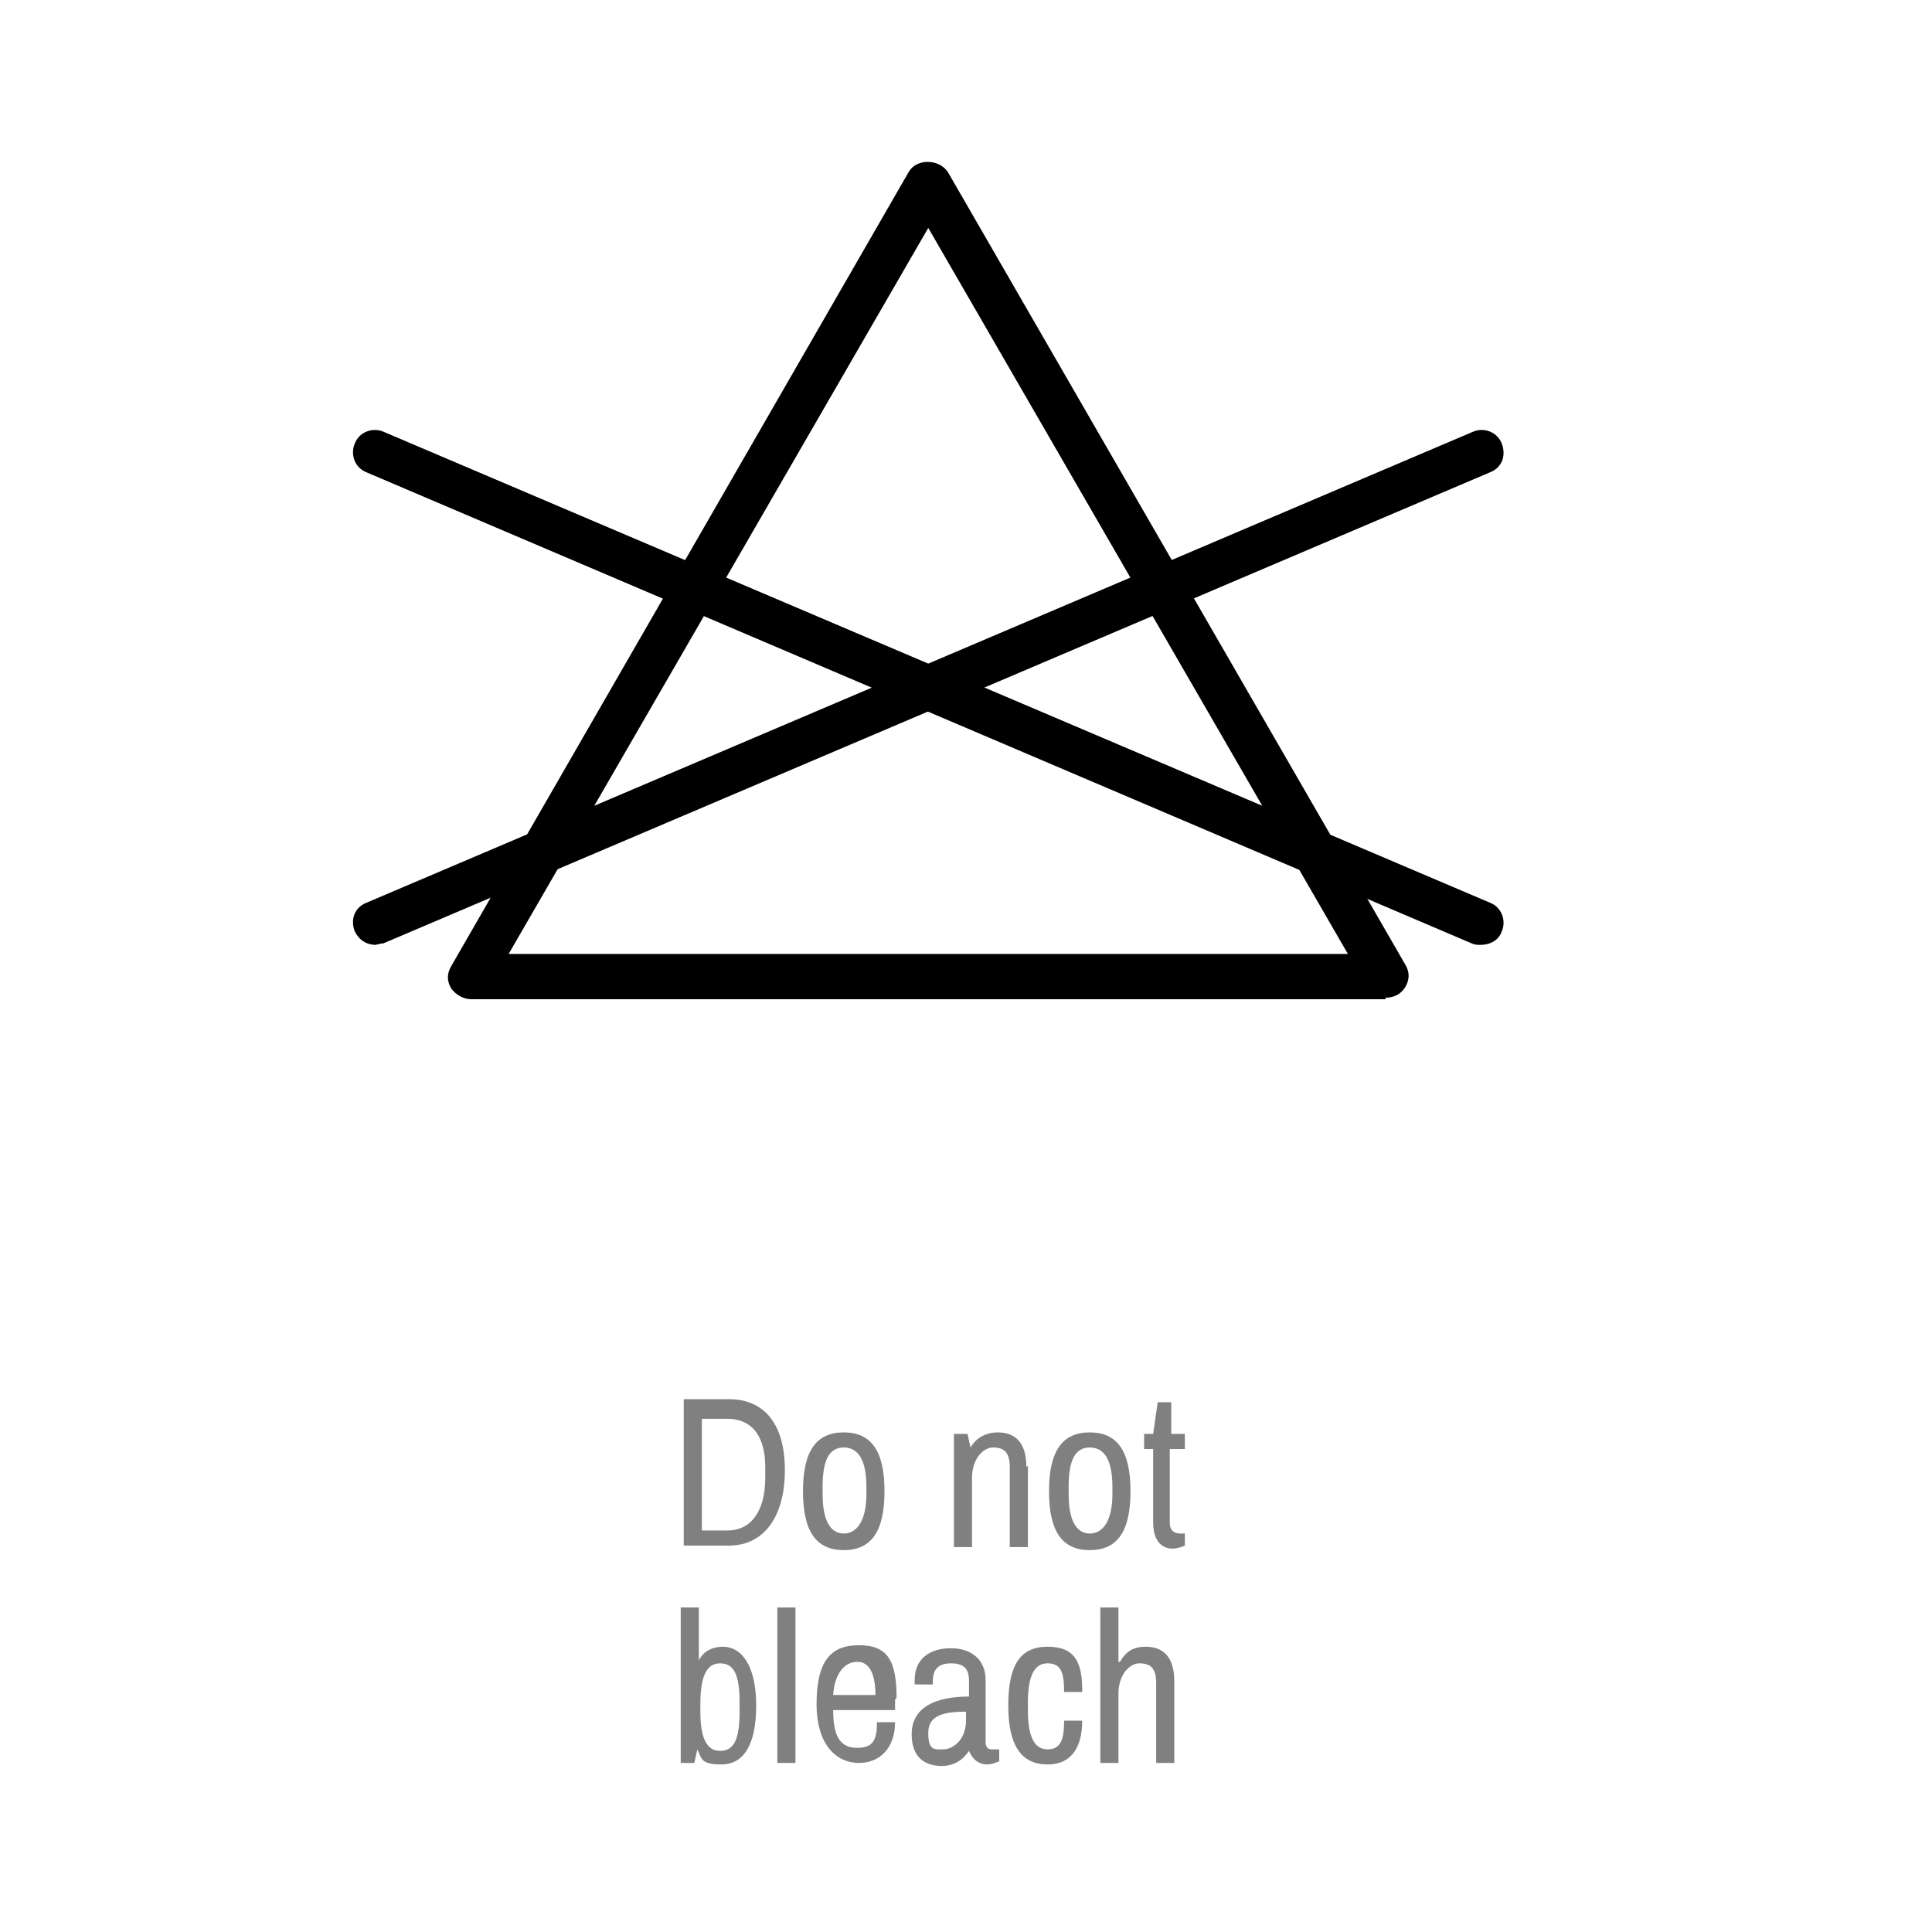<?xml version="1.0" encoding="UTF-8"?> <svg xmlns="http://www.w3.org/2000/svg" id="katman_1" version="1.1" viewBox="0 0 128 128"><defs><style> .st0, .st1 { display: none; } .st0, .st2 { fill: gray; } </style></defs><g class="st1"><path d="M91.4,64h-54.9c-.7,0-1.4-.4-1.6-1.1L17.6,16.8c-.3-.9.1-1.9,1-2.2s1.9.1,2.2,1l16.9,45h52.5l16.9-45c.3-.9,1.3-1.4,2.2-1,.9.3,1.4,1.3,1,2.2l-17.3,46.1c-.3.7-.9,1.1-1.6,1.1Z"></path><path d="M79.1,34.2c-4.1,0-6.2-2.9-7.8-5.2-1.7-2.3-2.8-3.8-5-3.8s-3.3,1.4-5,3.8c-1.7,2.3-3.7,5.2-7.8,5.2s-6.2-2.9-7.8-5.2c-1.7-2.3-2.8-3.8-5-3.8s-3.3,1.4-5,3.8c-1.7,2.3-3.7,5.2-7.8,5.2s-2.8-.4-3.9-1.1c-.8-.5-1.1-1.6-.6-2.4s1.6-1.1,2.4-.6c.6.4,1.3.6,2.1.6,2.2,0,3.3-1.4,5-3.8,1.7-2.3,3.7-5.2,7.8-5.2s6.2,2.9,7.8,5.2c1.7,2.3,2.8,3.8,5,3.8s3.3-1.4,5-3.8c1.7-2.3,3.7-5.2,7.8-5.2s6.2,2.9,7.8,5.2c1.7,2.3,2.8,3.8,5,3.8s3.3-1.4,5-3.8c1.7-2.3,3.7-5.2,7.8-5.2s6.2,2.9,7.8,5.2c1.1,1.5,2.1,3,3.5,3.5.9.3,1.4,1.3,1,2.2-.3.9-1.3,1.4-2.2,1-2.4-.9-3.9-3-5.2-4.8-1.7-2.3-2.8-3.8-5-3.8s-3.3,1.4-5,3.8c-1.7,2.3-3.7,5.2-7.8,5.2v.2Z"></path><path d="M62.2,42.4c0,1.9-1.1,3.6-2.8,4.2h0c2.1.8,3.3,2.5,3.3,4.8,0,3-2.5,5.5-8,5.5s-8.1-2.5-8.1-5.5v-.6h4.9c0,1.2.7,2.3,2.9,2.3s2.9-1.1,2.9-2.5-.9-2-1.9-2h-2v-3.4h1.6c1.1,0,1.9-.6,1.9-2s-.9-2.2-2.4-2.2-2.5,1-2.5,2.1h-4.6v-.7c0-2.8,2.7-5.2,7.6-5.2s7.3,2.3,7.3,5.2h0ZM81.2,47.1c0,5.9-1.8,9.8-8,9.8s-8.1-3.9-8.1-9.8,1.8-9.8,8.1-9.8,8,3.9,8,9.8ZM70.5,45.7v2.7c0,3.3.7,4.7,2.6,4.7s2.6-1.4,2.6-4.7v-2.7c0-3.3-.7-4.7-2.6-4.7s-2.6,1.4-2.6,4.7Z"></path></g><g class="st1"><path class="st2" d="M40,96.7h-1.9l-1.4-7.8c0-.8-.3-2.3-.3-2.3h0s-.2,1.5-.3,2.3l-1.4,7.8h-1.9l-2.7-11.5h1.6l1.8,7.9c.2.7.4,2,.4,2h0s0-1,.3-2l1.3-7.9h2l1.4,7.9c.2.8.3,2,.3,2h0s.2-1.3.3-2l1.8-7.9h1.3l-2.7,11.5h.1Z"></path><path class="st2" d="M48.7,90.1v4.9c0,.4.2.6.5.6h.5v1c-.2,0-.5.2-.9.2-.7,0-1.2-.4-1.4-1.1h0c-.5.7-1.2,1.2-2.1,1.2s-2.3-.4-2.3-2.5,1.9-2.9,4.4-2.9v-1.1c0-.8-.3-1.4-1.4-1.4s-1.4.7-1.4,1.4v.2h-1.4v-.4c0-1.6,1.2-2.4,2.8-2.4s2.7.9,2.7,2.5v-.2ZM47.3,92.7c-1.8,0-3,.3-3,1.6s.4,1.3,1.2,1.3,1.8-.7,1.8-2.2v-.8h0Z"></path><path class="st2" d="M56,90.1v.3h-1.4v-.2c0-.7-.3-1.4-1.2-1.4s-1.2.7-1.2,1.2c0,1.9,4,.8,4,4.1s-1.2,2.7-2.8,2.7-2.8-1.3-2.8-2.6,0-.3,0-.4h1.4v.2c0,1.1.6,1.6,1.4,1.6s1.3-.5,1.3-1.3c0-2.2-4-1-4-4.2s1.1-2.5,2.7-2.5,2.5,1.1,2.5,2.4h0Z"></path><path class="st2" d="M59.2,88.8h0c.5-.8,1.1-1.1,2-1.1,1.3,0,2.2.7,2.2,2.7v6.3h-1.4v-6.2c0-1.2-.5-1.5-1.2-1.5s-1.6.9-1.6,2.4v5.4h-1.4v-12.1h1.4v4.2h0Z"></path><path class="st2" d="M74.6,90.1v4.9c0,.4.2.6.5.6h.5v1c-.2,0-.5.2-.9.2-.7,0-1.2-.4-1.4-1.1h0c-.5.7-1.2,1.2-2.1,1.2s-2.3-.4-2.3-2.5,1.9-2.9,4.4-2.9v-1.1c0-.8-.3-1.4-1.4-1.4s-1.4.7-1.4,1.4v.2h-1.4v-.4c0-1.6,1.2-2.4,2.8-2.4s2.7.9,2.7,2.5v-.2ZM73.3,92.7c-1.8,0-3,.3-3,1.6s.4,1.3,1.2,1.3,1.8-.7,1.8-2.2v-.8h0Z"></path><path class="st2" d="M78.2,87.9h1.2v1.2h-1.2v5.7c0,.5.3.8.8.8h.4v1c-.2,0-.7.2-1,.2-1.2,0-1.6-1-1.6-2v-5.7h-.8v-1.2h.8l.3-2.4h1.1s0,2.4,0,2.4Z"></path><path class="st2" d="M90.5,92.3c0,3.2-1.1,4.6-3.1,4.6s-3.1-1.4-3.1-4.6,1.1-4.6,3.1-4.6,3.1,1.4,3.1,4.6ZM85.6,91.9v.6c0,2,.6,3.1,1.7,3.1s1.7-1,1.7-3.1v-.6c0-2-.6-3.1-1.7-3.1s-1.7,1-1.7,3.1Z"></path><path class="st2" d="M95.6,87.8v1.4h-.5c-.9,0-1.6.5-1.6,2.1v5.4h-1.4v-8.8h1l.2,1.2h0c.2-.7.7-1.4,1.5-1.4s.7,0,.7.1Z"></path><path class="st2" d="M29.2,112.4l-.2,1h-1v-12.1h1.4v4.1h0c.3-.7,1-1,1.9-1,1.5,0,2.6,1.4,2.6,4.6s-1.1,4.6-2.7,4.6-1.5-.4-1.9-1.2h0ZM32.5,108.7c0-2.2-.5-3.1-1.6-3.1s-1.6,1.1-1.6,3.1v.6c0,2,.5,3.1,1.6,3.1s1.6-.9,1.6-3.1v-.6Z"></path><path class="st2" d="M41.6,108.5v.9h-4.8c0,2.1.6,3,1.9,3s1.5-.8,1.5-2h1.4c0,2-1.2,3.2-2.9,3.2s-3.3-1.3-3.3-4.6,1.1-4.6,3.3-4.6,2.9,1.2,2.9,4.1ZM36.8,108.2h3.3c0-1.7-.5-2.6-1.5-2.6s-1.7.9-1.9,2.6h.1Z"></path><rect class="st2" x="43.1" y="101.3" width="1.4" height="12.1"></rect><path class="st2" d="M52.3,109c0,3.2-1.1,4.6-3.1,4.6s-3.1-1.4-3.1-4.6,1.1-4.6,3.1-4.6,3.1,1.4,3.1,4.6ZM47.4,108.7v.6c0,2,.6,3.1,1.7,3.1s1.7-1,1.7-3.1v-.6c0-2-.6-3.1-1.7-3.1s-1.7,1-1.7,3.1Z"></path><path class="st2" d="M60.6,113.4h-1.5l-.9-5c-.2-.9-.3-2-.3-2h0s0,1.1-.3,2l-.9,5h-1.5l-2.2-8.8h1.5l1.1,4.9c.2.7.3,2.1.3,2.1h0s0-1.2.3-2.1l.9-4.9h1.6l.9,4.9c.2.9.3,2.1.3,2.1h0s0-1.1.4-2.1l1.1-4.9h1.4s-2.2,8.8-2.2,8.8Z"></path><path class="st2" d="M73.4,104.9c0,1.4-.6,2.1-1.5,2.6h0c1,.4,1.7,1.4,1.7,2.9s-1.3,3.3-3.1,3.3-3.2-1.4-3.2-3.4h0c0,0,1.4,0,1.4,0v.2c0,1.4.6,2.2,1.7,2.2s1.8-.7,1.8-2.2-.9-2-1.9-2h-1v-1.2h1c.9,0,1.7-.7,1.7-2s-.7-2-1.6-2-1.6.7-1.6,2.1h0c0,0-1.4,0-1.4,0v-.3c0-1.9,1.2-3.1,3-3.1s3,1.1,3,3.1v-.2Z"></path><path class="st2" d="M81.3,107.7c0,4.7-1.2,5.9-3.1,5.9s-3.1-1.3-3.1-5.9,1.2-5.9,3.1-5.9,3.1,1.3,3.1,5.9ZM76.4,107.1v1.2c0,2.4.4,4.1,1.7,4.1s1.7-1.7,1.7-4.1v-1.2c0-2.4-.4-4.1-1.7-4.1s-1.7,1.7-1.7,4.1Z"></path><path class="st2" d="M87.5,104c0,1.3-1,2.3-2.3,2.3s-2.3-1-2.3-2.3,1-2.3,2.3-2.3,2.3,1,2.3,2.3ZM83.9,104c0,.8.6,1.4,1.4,1.4s1.4-.6,1.4-1.4-.6-1.4-1.4-1.4-1.4.6-1.4,1.4Z"></path><path class="st2" d="M97.8,106.1h-1.5c0-2-1-3-2.5-3s-3,1.4-3,4.2v.8c0,2.8,1,4.2,3,4.2s2.5-1,2.5-3h1.5c0,3-1.7,4.3-4,4.3s-4.5-2-4.5-5.9,1.5-5.9,4.5-5.9,4,1.4,4,4.3Z"></path></g><path class="st1" d="M83.4,69.1h-45.2c-4.1,0-7.4-3.3-7.4-7.4V16.5c0-4.1,3.3-7.4,7.4-7.4h45.2c4.1,0,7.4,3.3,7.4,7.4v45.2c0,4.1-3.3,7.4-7.4,7.4ZM38.2,12.1c-2.4,0-4.3,1.9-4.3,4.3v45.2c0,2.4,2,4.3,4.3,4.3h45.2c2.4,0,4.3-1.9,4.3-4.3V16.5c0-2.4-2-4.3-4.3-4.3h-45.2Z"></path><path class="st1" d="M60.8,69.1c-16.6,0-30-13.5-30-30s13.5-30,30-30,30,13.5,30,30-13.5,30-30,30ZM60.8,12.1c-14.9,0-27,12.1-27,27s12.1,27,27,27,27-12.1,27-27-12.1-27-27-27Z"></path><g class="st1"><path d="M98.6,56.7c-.2,0-.4,0-.6-.1L22.4,24.4c-.8-.3-1.1-1.2-.8-2,.3-.8,1.2-1.1,2-.8l75.6,32.2c.8.3,1.1,1.2.8,2-.2.6-.8.9-1.4.9Z"></path><path d="M23,56.7c-.6,0-1.2-.3-1.4-.9-.3-.8,0-1.7.8-2L98,21.6c.8-.3,1.7,0,2,.8.3.8,0,1.7-.8,2L23.6,56.6c-.2,0-.4.1-.6.1Z"></path></g><path class="st0" d="M44.1,103.7v-10.1h3.1c2.4,0,3.8,1.6,3.8,4.9s-1.4,5.2-3.8,5.2h-3.1ZM45.4,94.8v7.7h1.7c1.6,0,2.6-1.2,2.6-3.6v-.7c0-2.2-1-3.3-2.6-3.3h-1.7Z"></path><path class="st0" d="M57.9,99.8c0,2.8-1,4-2.8,4s-2.8-1.3-2.8-4,1-4,2.8-4,2.8,1.3,2.8,4ZM53.6,99.6v.6c0,1.8.5,2.7,1.5,2.7s1.5-.9,1.5-2.7v-.6c0-1.8-.5-2.7-1.5-2.7s-1.5.9-1.5,2.7Z"></path><path class="st0" d="M67.6,98.1v5.6h-1.2v-5.5c0-1.1-.4-1.4-1.1-1.4s-1.4.8-1.4,2.1v4.7h-1.2v-7.7h.9l.2.9h0c.4-.8,1.1-1.1,1.9-1.1,1.2,0,1.9.6,1.9,2.3Z"></path><path class="st0" d="M74.6,99.8c0,2.8-1,4-2.8,4s-2.8-1.3-2.8-4,1-4,2.8-4,2.8,1.3,2.8,4ZM70.3,99.6v.6c0,1.8.5,2.7,1.5,2.7s1.5-.9,1.5-2.7v-.6c0-1.8-.5-2.7-1.5-2.7s-1.5.9-1.5,2.7Z"></path><path class="st0" d="M77.3,96h1v1.1h-1v5c0,.5.2.7.7.7h.4v.8c-.2.1-.6.2-.9.2-1.1,0-1.4-.9-1.4-1.8v-5h-.7v-1.1h.7l.3-2.1h.9v2.1Z"></path><path class="st0" d="M34.8,110.7h1v1.1h-1v5c0,.5.2.7.7.7h.4v.8c-.2.1-.6.2-.9.2-1.1,0-1.4-.9-1.4-1.8v-5h-.7v-1.1h.7l.3-2.1h.9v2.1Z"></path><path class="st0" d="M41.9,118.4h-.9l-.2-.9h0c-.4.8-1.1,1.1-1.9,1.1-1.2,0-1.9-.6-1.9-2.3v-5.6h1.2v5.5c0,1.1.4,1.4,1.1,1.4s1.4-.8,1.4-2.1v-4.7h1.2v7.7Z"></path><path class="st0" d="M51.9,112.8v5.6h-1.2v-5.5c0-1.1-.4-1.4-1-1.4s-1.3.8-1.3,2.1v4.7h-1.2v-5.5c0-1.1-.4-1.4-1-1.4s-1.3.8-1.3,2.1v4.7h-1.2v-7.7h.9l.2.9h0c.4-.8,1-1.1,1.8-1.1s1.4.3,1.6,1.1c.4-.7,1.1-1.1,1.9-1.1,1.1,0,1.8.6,1.8,2.3Z"></path><path class="st0" d="M54.7,117.5l-.2.9h-.9v-10.6h1.2v3.6h0c.3-.6.9-.9,1.6-.9,1.3,0,2.3,1.2,2.3,4s-.9,4-2.4,4-1.3-.4-1.7-1.1h0ZM57.6,114.2c0-1.9-.5-2.7-1.4-2.7s-1.4.9-1.4,2.7v.5c0,1.8.5,2.7,1.4,2.7s1.4-.8,1.4-2.7v-.6Z"></path><rect class="st0" x="60.2" y="107.8" width="1.2" height="10.6"></rect><path class="st0" d="M68.2,114.1v.8h-4.2c0,1.8.5,2.6,1.7,2.6s1.3-.7,1.3-1.7h1.2c0,1.7-1,2.8-2.5,2.8s-2.9-1.2-2.9-4,1-4,2.9-4,2.5,1,2.5,3.6ZM64,113.8h2.9c0-1.5-.4-2.2-1.3-2.2s-1.5.8-1.6,2.2Z"></path><path class="st0" d="M78,118.4h-.9l-.2-.9h0c-.4.7-1,1.1-1.7,1.1-1.5,0-2.4-1.2-2.4-4s1-4,2.3-4,1.4.3,1.6.9h0v-3.6h1.2v10.6ZM74,114.2v.6c0,1.9.5,2.7,1.4,2.7s1.4-.9,1.4-2.7v-.5c0-1.8-.5-2.7-1.4-2.7s-1.4.8-1.4,2.7Z"></path><path class="st0" d="M82.8,110.6v1.2h-.4c-.8,0-1.4.5-1.4,1.8v4.7h-1.2v-7.7h.9l.2,1h0c.2-.6.6-1.2,1.3-1.2s.6.1.6.1Z"></path><path class="st0" d="M86.8,118c-.5,1.7-1.1,3.1-2.5,3.1s-.6,0-.9-.1v-.8h.4c.6,0,1.2-.4,1.5-1.7l-2.4-7.7h1.3l1.7,6h0l1.4-6h1.2l-2,7.3Z"></path><g class="st1"><path class="st2" d="M45.6,101.8v-10.2h3.2c2.4,0,3.9,1.7,3.9,4.9s-1.5,5.2-3.9,5.2h-3.2ZM46.9,92.8v7.8h1.7c1.6,0,2.6-1.2,2.6-3.7v-.7c0-2.3-1-3.4-2.6-3.4h-1.7Z"></path><path class="st2" d="M59.5,97.9c0,2.8-1,4.1-2.8,4.1s-2.8-1.3-2.8-4.1,1-4.1,2.8-4.1,2.8,1.3,2.8,4.1ZM55.2,97.7v.6c0,1.8.5,2.7,1.5,2.7s1.5-.9,1.5-2.7v-.6c0-1.8-.5-2.7-1.5-2.7s-1.5.9-1.5,2.7Z"></path><path class="st2" d="M69.4,96.2v5.6h-1.2v-5.5c0-1.1-.4-1.4-1.1-1.4s-1.5.8-1.5,2.1v4.8h-1.2v-7.8h.9l.2.9h0c.4-.8,1.1-1.1,1.9-1.1,1.2,0,1.9.6,1.9,2.4Z"></path><path class="st2" d="M76.5,97.9c0,2.8-1,4.1-2.8,4.1s-2.8-1.3-2.8-4.1,1-4.1,2.8-4.1,2.8,1.3,2.8,4.1ZM72.2,97.7v.6c0,1.8.5,2.7,1.5,2.7s1.5-.9,1.5-2.7v-.6c0-1.8-.5-2.7-1.5-2.7s-1.5.9-1.5,2.7Z"></path><path class="st2" d="M79.2,94h1.1v1.1h-1.1v5.1c0,.5.2.7.7.7h.4v.8c-.2.1-.6.2-.9.2-1.1,0-1.4-.9-1.4-1.8v-5.1h-.7v-1.1h.7l.3-2.2h1v2.2Z"></path><path class="st2" d="M43.7,116.7h-.9l-.2-.9h0c-.4.7-1,1.1-1.7,1.1-1.5,0-2.4-1.2-2.4-4.1s1-4.1,2.3-4.1,1.4.3,1.7.9h0v-3.7h1.2v10.7ZM39.6,112.5v.6c0,1.9.5,2.7,1.4,2.7s1.4-.9,1.4-2.7v-.5c0-1.8-.5-2.8-1.4-2.8s-1.4.8-1.4,2.7Z"></path><path class="st2" d="M48.5,108.8v1.3h-.4c-.8,0-1.5.5-1.5,1.8v4.8h-1.2v-7.8h.9l.2,1h0c.2-.6.6-1.2,1.3-1.2s.6.1.6.1Z"></path><path class="st2" d="M52.6,116.3c-.5,1.7-1.2,3.1-2.5,3.1s-.6,0-.9-.1v-.8h.4c.7,0,1.3-.4,1.5-1.7l-2.4-7.8h1.3l1.7,6.1h0l1.5-6.1h1.2l-2,7.4Z"></path><path class="st2" d="M63.7,111.8h-1.3c0-1.4-.3-2-1.1-2s-1.4.9-1.4,2.7v.6c0,1.8.4,2.7,1.4,2.7s1.2-.7,1.2-2h1.2c0,1.6-.7,3.1-2.4,3.1s-2.7-1.3-2.7-4.1.8-4.1,2.7-4.1,2.4,1.1,2.4,3.1Z"></path><rect class="st2" x="65" y="106" width="1.2" height="10.7"></rect><path class="st2" d="M73.1,112.4v.8h-4.2c0,1.8.6,2.6,1.7,2.6s1.3-.7,1.3-1.8h1.2c0,1.8-1,2.8-2.6,2.8s-3-1.2-3-4.1,1-4.1,2.9-4.1,2.6,1.1,2.6,3.7ZM68.8,112.1h2.9c0-1.5-.4-2.3-1.3-2.3s-1.5.8-1.6,2.3Z"></path><path class="st2" d="M79.4,110.9v4.4c0,.4.2.5.4.5h.5v.8c-.1,0-.4.2-.8.2-.6,0-1.1-.4-1.2-1h0c-.4.6-1.1,1-1.9,1s-2.1-.3-2.1-2.2,1.7-2.6,4-2.6v-1c0-.7-.2-1.3-1.2-1.3s-1.2.6-1.2,1.2v.2h-1.2c0,0,0-.2,0-.3,0-1.4,1-2.2,2.5-2.2s2.4.8,2.4,2.2ZM78.2,113.2c-1.6,0-2.7.2-2.7,1.5s.4,1.2,1.1,1.2,1.6-.6,1.6-1.9v-.7Z"></path><path class="st2" d="M86.4,111.1v5.6h-1.2v-5.5c0-1.1-.4-1.4-1.1-1.4s-1.5.8-1.5,2.1v4.8h-1.2v-7.8h.9l.2.9h0c.4-.8,1.1-1.1,1.9-1.1,1.2,0,1.9.6,1.9,2.4Z"></path></g><g class="st1"><path d="M62.5,70.5c-16.8,0-30.4-13.6-30.4-30.4s13.6-30.4,30.4-30.4,30.4,13.6,30.4,30.4-13.6,30.4-30.4,30.4ZM62.5,12.7c-15.1,0-27.3,12.3-27.3,27.3s12.3,27.3,27.3,27.3,27.3-12.3,27.3-27.3-12.3-27.3-27.3-27.3Z"></path><g><path d="M100.8,57.9c-.2,0-.4,0-.6-.1L23.6,25.2c-.8-.3-1.2-1.2-.8-2,.3-.8,1.3-1.2,2-.8l76.6,32.6c.8.3,1.2,1.2.8,2-.3.6-.8.9-1.4.9Z"></path><path d="M24.2,57.9c-.6,0-1.2-.4-1.4-.9-.3-.8,0-1.7.8-2L100.2,22.3c.8-.3,1.7,0,2,.8.3.8,0,1.7-.8,2L24.8,57.8c-.2,0-.4.1-.6.1Z"></path></g></g><g><path class="st2" d="M45.3,102.5v-9.8h3c2.3,0,3.7,1.6,3.7,4.7s-1.4,5-3.7,5h-3ZM46.5,93.9v7.5h1.7c1.5,0,2.5-1.2,2.5-3.5v-.7c0-2.2-1-3.2-2.5-3.2h-1.7Z"></path><path class="st2" d="M58.6,98.8c0,2.7-.9,3.9-2.7,3.9s-2.7-1.2-2.7-3.9.9-3.9,2.7-3.9,2.7,1.2,2.7,3.9ZM54.5,98.5v.5c0,1.7.5,2.6,1.4,2.6s1.5-.9,1.5-2.6v-.5c0-1.7-.5-2.6-1.5-2.6s-1.4.9-1.4,2.6Z"></path><path class="st2" d="M68.1,97.1v5.4h-1.2v-5.3c0-1-.4-1.3-1.1-1.3s-1.4.8-1.4,2v4.6h-1.2v-7.5h.9l.2.9h0c.4-.7,1.1-1,1.8-1,1.1,0,1.9.6,1.9,2.3Z"></path><path class="st2" d="M74.9,98.8c0,2.7-.9,3.9-2.7,3.9s-2.7-1.2-2.7-3.9.9-3.9,2.7-3.9,2.7,1.2,2.7,3.9ZM70.8,98.5v.5c0,1.7.5,2.6,1.4,2.6s1.5-.9,1.5-2.6v-.5c0-1.7-.5-2.6-1.5-2.6s-1.4.9-1.4,2.6Z"></path><path class="st2" d="M77.5,95h1v1h-1v4.9c0,.4.2.7.7.7h.3v.8c-.2.1-.6.2-.8.2-1,0-1.3-.9-1.3-1.7v-4.9h-.6v-1h.6l.3-2.1h.9v2.1Z"></path><path class="st2" d="M46.2,115.9l-.2.9h-.9v-10.3h1.2v3.5h0c.3-.6.9-.9,1.6-.9,1.2,0,2.2,1.2,2.2,3.9s-.9,3.9-2.3,3.9-1.3-.4-1.6-1h0ZM49,112.8c0-1.9-.4-2.6-1.3-2.6s-1.3.9-1.3,2.7v.5c0,1.7.4,2.6,1.3,2.6s1.3-.7,1.3-2.6v-.5Z"></path><rect class="st2" x="51.5" y="106.5" width="1.2" height="10.3"></rect><path class="st2" d="M59.3,112.6v.7h-4.1c0,1.8.5,2.5,1.6,2.5s1.3-.6,1.3-1.7h1.2c0,1.7-1,2.7-2.4,2.7s-2.8-1.1-2.8-3.9.9-3.9,2.8-3.9,2.5,1,2.5,3.5ZM55.2,112.3h2.8c0-1.4-.4-2.2-1.2-2.2s-1.5.7-1.6,2.2Z"></path><path class="st2" d="M65.3,111.2v4.2c0,.4.2.5.4.5h.5v.8c-.1,0-.4.2-.8.2-.6,0-1-.4-1.2-.9h0c-.4.6-1,1-1.8,1s-2-.3-2-2.1,1.6-2.5,3.8-2.5v-1c0-.7-.2-1.2-1.2-1.2s-1.2.6-1.2,1.2v.2h-1.2c0,0,0-.2,0-.3,0-1.4,1-2.1,2.4-2.1s2.3.8,2.3,2.1ZM64.1,113.4c-1.5,0-2.6.2-2.6,1.4s.4,1.1,1,1.1,1.5-.6,1.5-1.9v-.7Z"></path><path class="st2" d="M71.7,112.1h-1.2c0-1.3-.2-1.9-1.1-1.9s-1.3.9-1.3,2.6v.5c0,1.7.4,2.6,1.3,2.6s1.1-.7,1.1-1.9h1.2c0,1.6-.6,2.9-2.3,2.9s-2.6-1.2-2.6-3.9.8-3.9,2.6-3.9,2.3,1,2.3,2.9Z"></path><path class="st2" d="M74.2,110.1h0c.4-.7.9-1,1.7-1,1.1,0,1.9.6,1.9,2.3v5.4h-1.2v-5.3c0-1-.4-1.3-1.1-1.3s-1.4.8-1.4,2v4.6h-1.2v-10.3h1.2v3.6Z"></path></g><g><path d="M91.8,66.2H31.2c-.5,0-1-.3-1.3-.7-.3-.5-.3-1,0-1.5L60.2,11.4c.5-.9,2-.9,2.6,0l30.3,52.5c.3.5.3,1,0,1.5-.3.5-.8.7-1.3.7ZM33.8,63.2h55.5L61.5,15.1l-27.8,48.1Z"></path><path d="M98.1,62.6c-.2,0-.4,0-.6-.1L24.3,31.3c-.8-.3-1.1-1.2-.8-1.9.3-.8,1.2-1.1,1.9-.8l73.3,31.2c.8.3,1.1,1.2.8,1.9-.2.6-.8.9-1.4.9Z"></path><path d="M24.9,62.6c-.6,0-1.1-.3-1.4-.9-.3-.8,0-1.6.8-1.9l73.3-31.2c.7-.3,1.6,0,1.9.8.3.8,0,1.6-.8,1.9L25.4,62.5c-.2,0-.4.1-.6.1Z"></path></g></svg> 